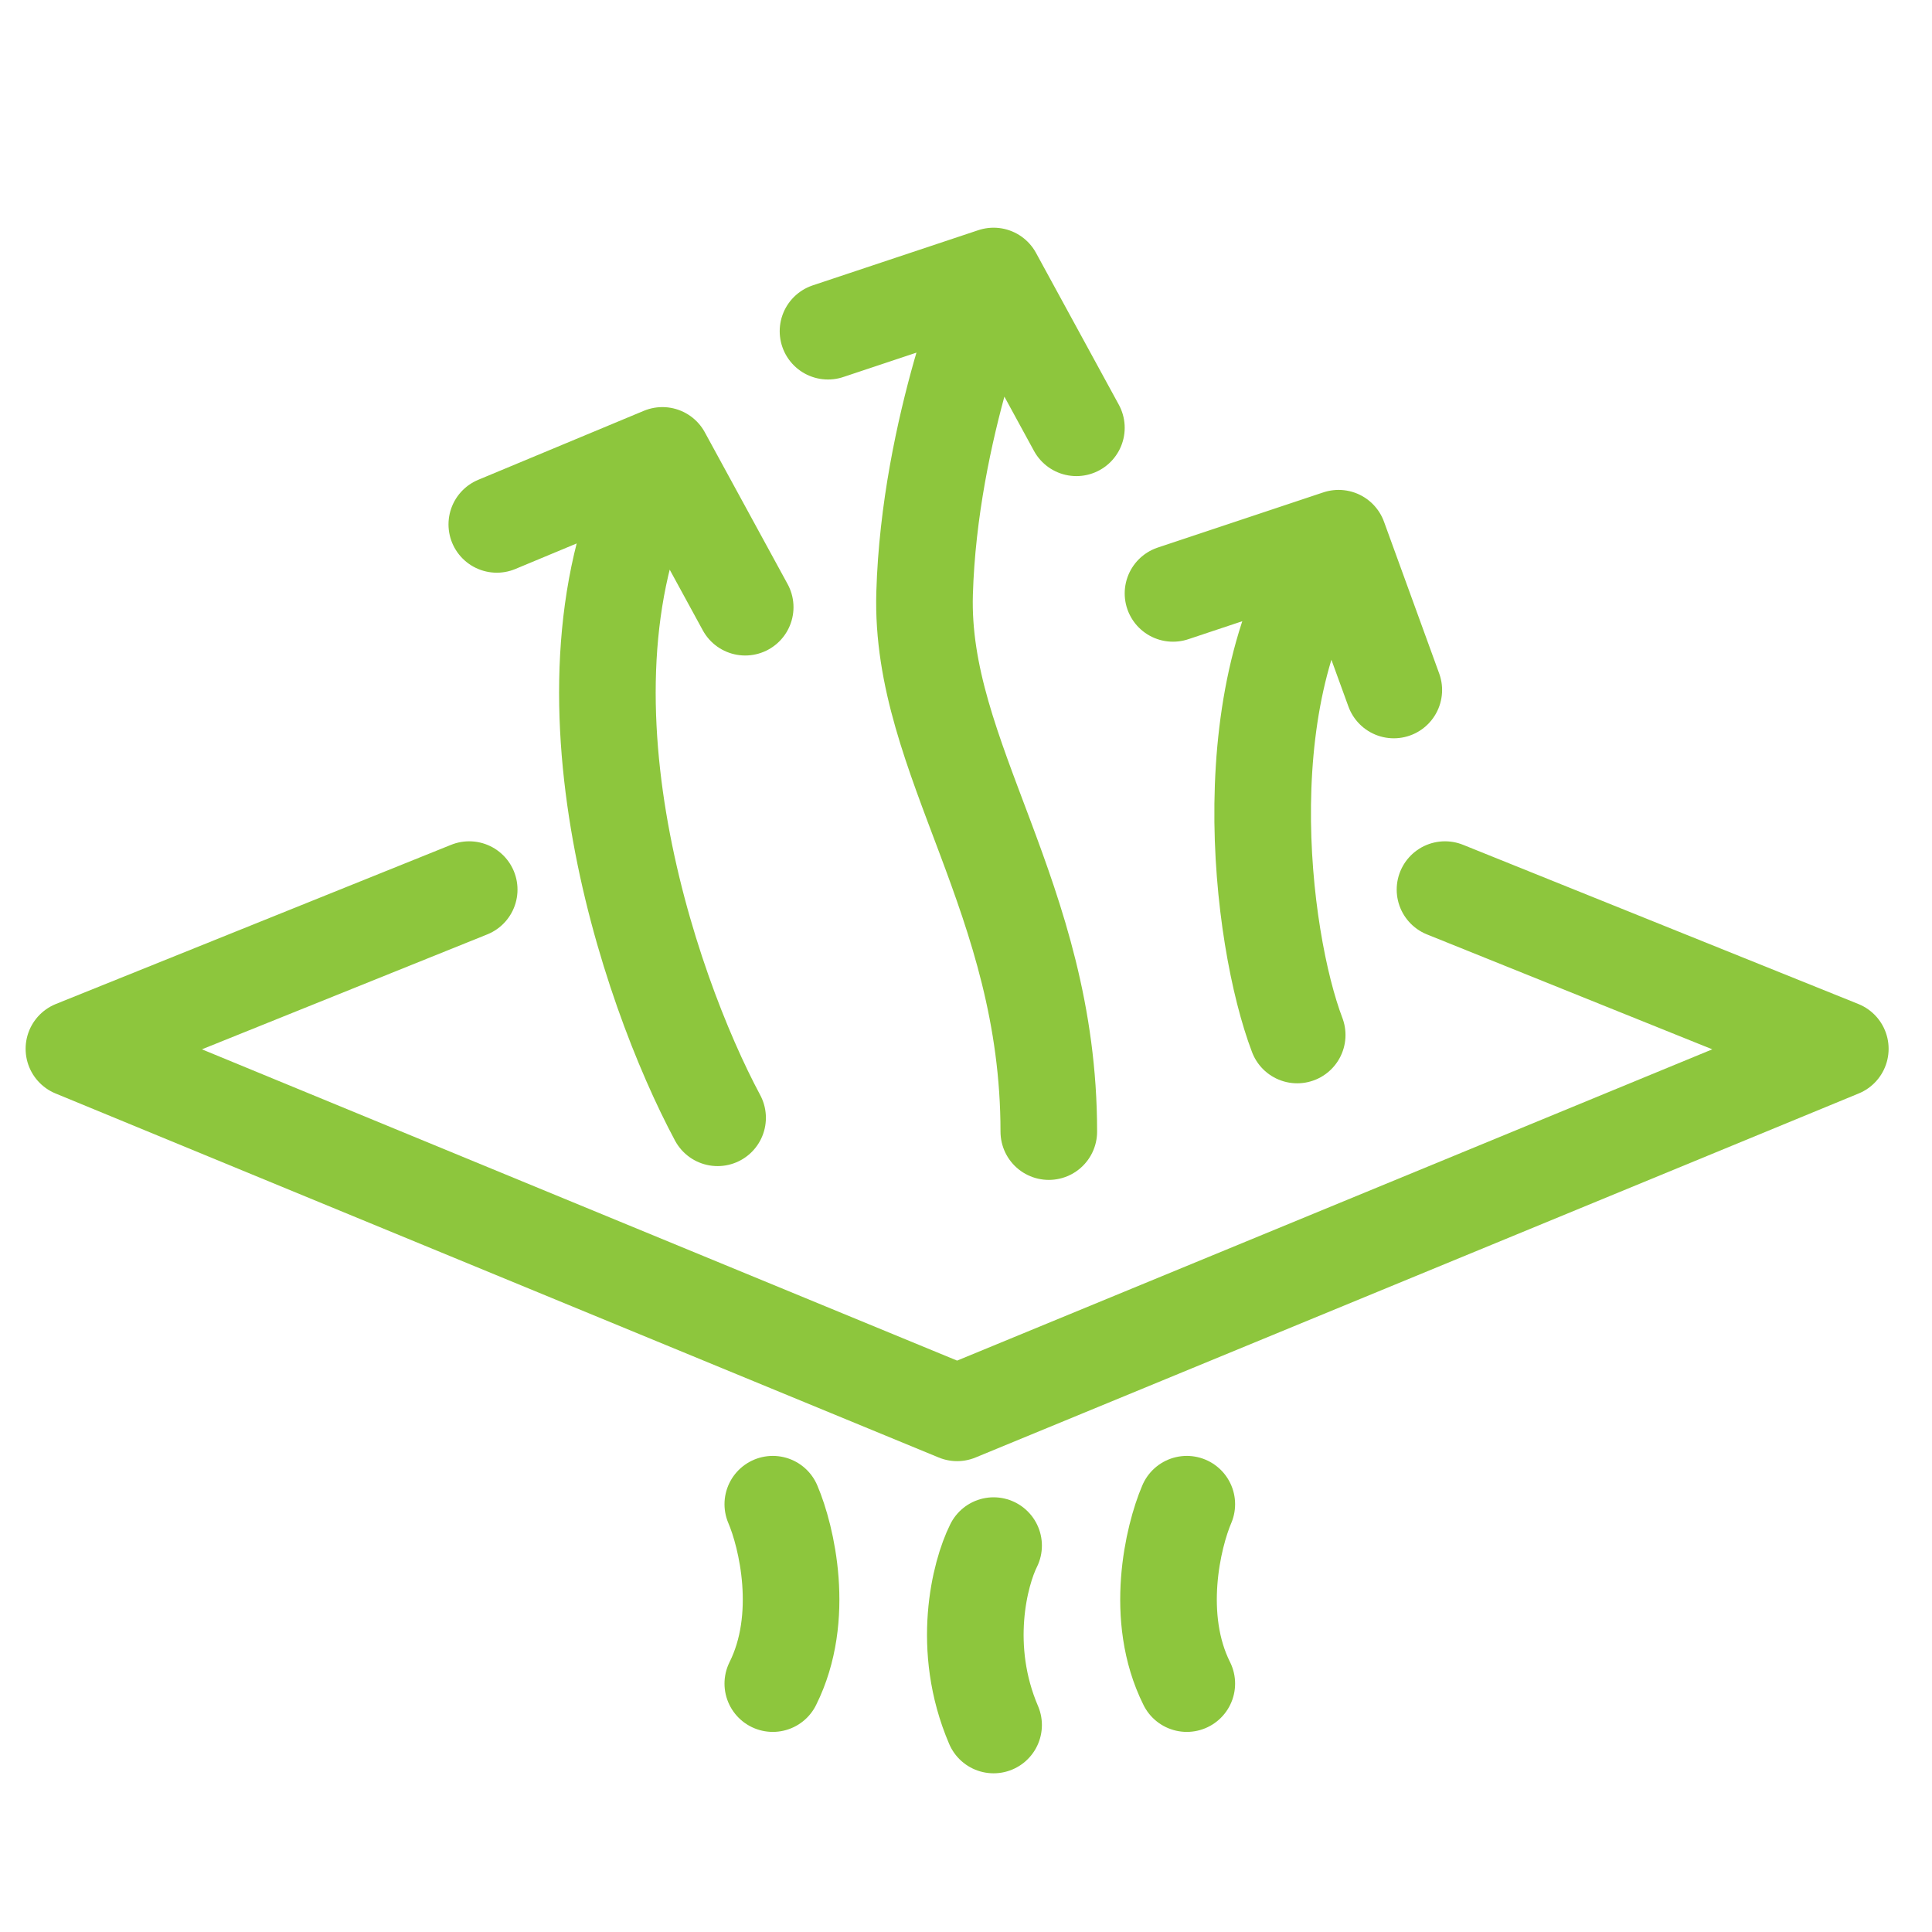 <svg xmlns="http://www.w3.org/2000/svg" fill="none" viewBox="0 0 70 70" height="70" width="70">
<path stroke-linejoin="round" stroke-linecap="round" stroke-width="3.5" stroke="#8DC63D" d="M36 56C35.5 57 34.8 59.7 36 62.5M43 54.5C42.5 55.667 41.8 58.6 43 61M28 54.5C28.5 55.667 29.2 58.6 28 61"></path>
<path stroke-linejoin="round" stroke-linecap="round" stroke-width="3.5" stroke="#8DC63D" d="M17 32.232L2.678 38L34.678 51.19L66.678 38L52.355 32.232"></path>
<path stroke-linejoin="round" stroke-linecap="round" stroke-width="3.5" stroke="#8DC63D" d="M38 41C38 32.5 33.323 27.5 33.5 21.5C33.677 15.5 36 10 36 10M36 10L30 12M36 10L39 15.5"></path>
<path stroke-linejoin="round" stroke-linecap="round" stroke-width="3.5" stroke="#8DC63D" d="M26 40.5C23.5 35.833 19.6 24.5 24 16.5M24 16.5L18 19M24 16.5L27 22"></path>
<path stroke-linejoin="round" stroke-linecap="round" stroke-width="3.5" stroke="#8DC63D" d="M47 37.5C45.667 34 44.5 24.7 48.5 19.5M48.5 19.5L42.5 21.5M48.5 19.5L50.5 25"></path>
</svg>

